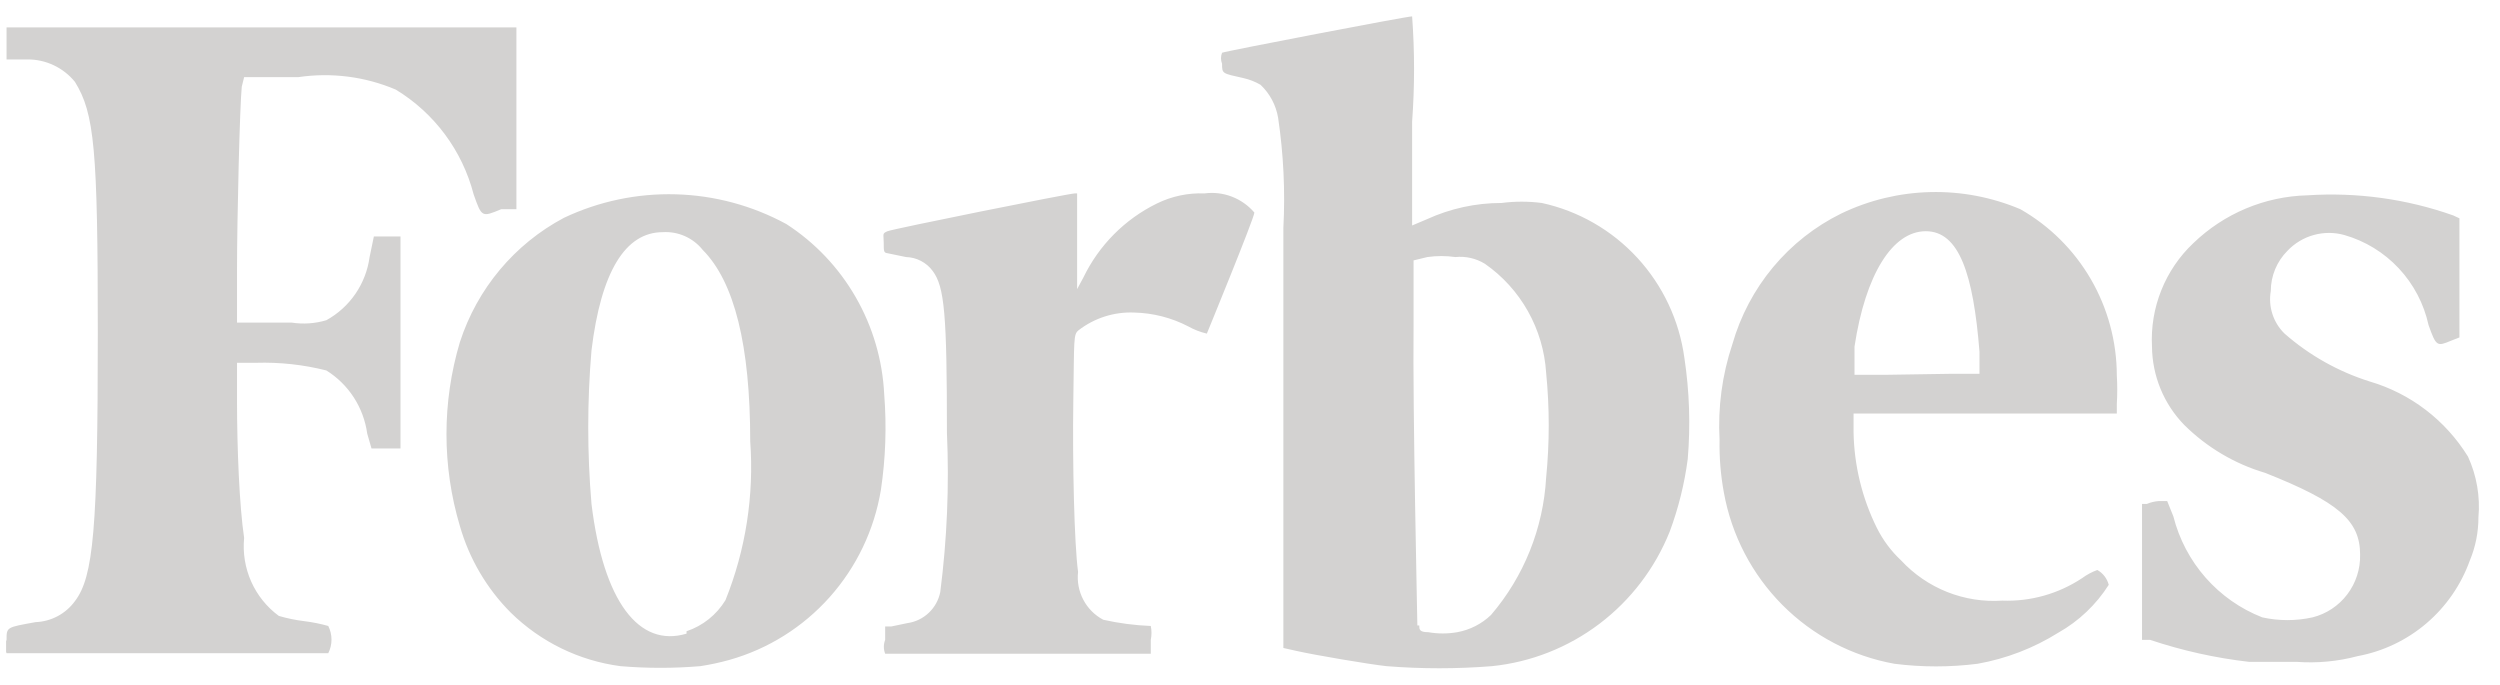 <svg xmlns="http://www.w3.org/2000/svg" fill="none" viewBox="0 0 92 24" height="20" width="73" xmlns:xlink="http://www.w3.org/1999/xlink">
        <g fill="none" clip-path="url(#clip0_223_884)">
        <path fill="#D3D2D1" d="M8.984 2.236H10.978C12.192 2.056 13.432 2.214 14.563 2.694C15.982 3.554 17.011 4.937 17.43 6.55C17.728 7.395 17.728 7.395 18.445 7.096H19.004V0.405H0.241V1.585H1.011C1.345 1.582 1.676 1.656 1.978 1.799C2.281 1.942 2.548 2.152 2.759 2.412C3.476 3.574 3.599 4.877 3.599 11.657C3.599 18.858 3.441 20.619 2.759 21.517C2.591 21.748 2.373 21.938 2.122 22.072C1.87 22.206 1.592 22.281 1.308 22.292C0.241 22.486 0.241 22.468 0.241 22.944C0.182 23.102 0.182 23.278 0.241 23.436H12.08C12.158 23.281 12.199 23.109 12.199 22.935C12.199 22.76 12.158 22.588 12.08 22.433C11.793 22.352 11.501 22.294 11.205 22.257C10.886 22.218 10.57 22.154 10.261 22.063C9.819 21.738 9.468 21.302 9.244 20.799C9.02 20.295 8.931 19.742 8.984 19.193C8.81 18.031 8.722 15.9 8.722 14.139V12.748H9.422C10.293 12.722 11.164 12.816 12.01 13.03C12.415 13.282 12.76 13.621 13.02 14.023C13.28 14.425 13.448 14.879 13.514 15.354L13.671 15.9H14.738V8.1H13.758L13.601 8.857C13.535 9.343 13.356 9.806 13.08 10.21C12.803 10.613 12.437 10.946 12.01 11.181C11.596 11.305 11.16 11.335 10.733 11.269H8.722V9.368C8.722 7.395 8.827 3.24 8.897 2.588L8.984 2.236ZM90.822 16.2C89.995 14.86 88.706 13.875 87.202 13.435C86.049 13.072 84.983 12.473 84.072 11.674C83.867 11.475 83.713 11.227 83.625 10.954C83.536 10.681 83.516 10.39 83.565 10.107C83.566 9.552 83.786 9.02 84.177 8.628C84.441 8.349 84.776 8.147 85.146 8.045C85.516 7.943 85.906 7.943 86.275 8.047C87.04 8.266 87.731 8.69 88.276 9.273C88.82 9.855 89.199 10.576 89.37 11.357C89.65 12.15 89.685 12.15 90.192 11.938L90.507 11.815V7.431L90.279 7.325C88.558 6.716 86.732 6.465 84.911 6.585C83.343 6.625 81.847 7.253 80.714 8.346C80.201 8.83 79.799 9.422 79.536 10.079C79.273 10.736 79.156 11.442 79.193 12.15C79.203 13.231 79.629 14.266 80.382 15.037C81.214 15.861 82.235 16.466 83.355 16.798C86.065 17.872 86.852 18.559 86.852 19.809C86.864 20.337 86.697 20.852 86.379 21.271C86.061 21.69 85.612 21.988 85.103 22.116C84.493 22.251 83.86 22.251 83.25 22.116C82.45 21.803 81.737 21.303 81.168 20.657C80.599 20.011 80.192 19.237 79.98 18.401L79.753 17.837H79.438C79.287 17.848 79.14 17.884 79.001 17.943H78.826V22.944H79.123C80.304 23.339 81.523 23.611 82.76 23.753H84.509C85.267 23.809 86.03 23.738 86.765 23.542C87.698 23.369 88.57 22.953 89.294 22.335C90.018 21.717 90.569 20.919 90.891 20.02C91.1 19.519 91.207 18.98 91.206 18.436C91.275 17.669 91.142 16.898 90.822 16.2ZM74.349 7.096C73.301 6.653 72.172 6.438 71.036 6.466C69.9 6.493 68.782 6.762 67.757 7.255C66.793 7.729 65.938 8.403 65.248 9.231C64.559 10.059 64.049 11.023 63.752 12.062C63.374 13.195 63.214 14.39 63.28 15.583C63.268 16.233 63.32 16.881 63.438 17.52C63.72 19.09 64.473 20.536 65.595 21.663C66.717 22.79 68.155 23.544 69.715 23.824C70.731 23.953 71.759 23.953 72.775 23.824C73.83 23.637 74.839 23.248 75.748 22.679C76.5 22.255 77.137 21.65 77.602 20.919C77.572 20.804 77.519 20.696 77.447 20.602C77.375 20.509 77.285 20.43 77.182 20.373C76.982 20.445 76.794 20.546 76.623 20.672C75.753 21.249 74.726 21.539 73.685 21.5C72.994 21.547 72.301 21.438 71.657 21.183C71.013 20.927 70.433 20.53 69.96 20.02C69.594 19.678 69.292 19.273 69.068 18.823C68.525 17.729 68.232 16.525 68.211 15.302V14.615H77.899V14.263C77.92 13.911 77.92 13.558 77.899 13.206C77.895 11.963 77.565 10.743 76.942 9.669C76.318 8.596 75.424 7.708 74.349 7.096ZM69.471 13.189H68.246V12.15C68.649 9.491 69.645 7.906 70.869 7.906C72.093 7.906 72.618 9.473 72.845 12.343V13.153H71.796L69.471 13.189ZM44.325 6.515C43.721 6.491 43.12 6.618 42.576 6.885C41.394 7.463 40.44 8.424 39.866 9.614L39.638 10.037V6.515H39.551C39.341 6.515 32.871 7.818 32.661 7.906C32.451 7.994 32.521 8.012 32.521 8.329C32.521 8.646 32.521 8.698 32.661 8.716L33.343 8.857C33.534 8.862 33.722 8.91 33.891 8.999C34.061 9.087 34.209 9.213 34.322 9.368C34.76 9.949 34.847 10.97 34.847 15.319C34.934 17.277 34.852 19.239 34.602 21.183C34.544 21.476 34.396 21.743 34.18 21.948C33.964 22.153 33.69 22.286 33.396 22.327L32.801 22.451H32.574V22.944C32.51 23.108 32.51 23.29 32.574 23.454H42.349V22.944C42.383 22.775 42.383 22.601 42.349 22.433C41.76 22.41 41.175 22.333 40.6 22.204C40.287 22.039 40.031 21.783 39.866 21.468C39.7 21.154 39.633 20.797 39.673 20.443C39.533 19.422 39.464 16.428 39.498 14.139C39.533 11.85 39.498 11.71 39.691 11.551C40.276 11.099 41 10.869 41.737 10.899C42.431 10.915 43.113 11.089 43.73 11.41C43.944 11.53 44.174 11.619 44.412 11.674C44.412 11.674 46.161 7.413 46.161 7.219C45.937 6.958 45.652 6.756 45.331 6.633C45.011 6.51 44.665 6.469 44.325 6.515ZM32.539 13.911C32.478 12.652 32.119 11.427 31.492 10.336C30.866 9.246 29.99 8.322 28.937 7.642C27.685 6.962 26.293 6.587 24.872 6.548C23.451 6.508 22.04 6.804 20.753 7.413C18.933 8.379 17.56 10.021 16.923 11.991C16.266 14.197 16.266 16.547 16.923 18.753C17.268 19.958 17.912 21.055 18.794 21.94C19.894 23.02 21.311 23.712 22.834 23.912C23.811 23.994 24.794 23.994 25.772 23.912C26.131 23.857 26.488 23.78 26.838 23.683C28.262 23.282 29.542 22.481 30.53 21.374C31.518 20.267 32.172 18.9 32.416 17.432C32.591 16.267 32.632 15.085 32.539 13.911ZM25.265 22.715C23.516 23.243 22.204 21.535 21.767 17.943C21.607 16.062 21.607 14.171 21.767 12.29C22.117 9.403 23.009 7.941 24.39 7.941C24.669 7.924 24.948 7.974 25.203 8.087C25.459 8.201 25.684 8.374 25.859 8.593C27.031 9.773 27.608 12.114 27.608 15.636C27.753 17.629 27.442 19.629 26.698 21.482C26.37 22.022 25.862 22.428 25.265 22.627V22.715ZM56.74 6.867C56.247 6.803 55.747 6.803 55.254 6.867C54.307 6.866 53.37 7.071 52.508 7.466L51.966 7.695V3.874C52.061 2.584 52.061 1.29 51.966 0C51.757 0 45.077 1.285 44.972 1.338C44.92 1.468 44.92 1.613 44.972 1.743C44.972 2.113 44.972 2.095 45.759 2.271C45.98 2.321 46.192 2.404 46.388 2.518C46.73 2.841 46.957 3.268 47.035 3.733C47.234 5.073 47.299 6.43 47.228 7.783V23.243L47.7 23.349C48.399 23.507 50.375 23.841 51.022 23.912C52.314 24.015 53.612 24.015 54.904 23.912C56.338 23.765 57.705 23.226 58.858 22.354C60.01 21.482 60.904 20.31 61.444 18.964C61.766 18.1 61.989 17.202 62.109 16.288C62.213 15.049 62.172 13.802 61.986 12.572C61.799 11.194 61.195 9.908 60.256 8.887C59.318 7.867 58.09 7.161 56.74 6.867ZM52.159 22.415C52.159 22.186 51.984 14.474 52.019 11.393V8.98L52.526 8.857C52.868 8.808 53.215 8.808 53.558 8.857C53.936 8.818 54.317 8.905 54.642 9.103C55.295 9.557 55.837 10.154 56.228 10.85C56.619 11.545 56.848 12.321 56.898 13.118C57.025 14.4 57.025 15.692 56.898 16.974C56.793 18.838 56.08 20.614 54.869 22.028C54.526 22.357 54.094 22.577 53.628 22.662C53.275 22.724 52.914 22.724 52.561 22.662C52.229 22.662 52.229 22.556 52.229 22.415H52.159Z"></path>
        </g><defs><clipPath id="clip0_223_884"><rect transform="translate(0.224)" fill="white" height="24" width="91"></rect></clipPath></defs>
        </svg>